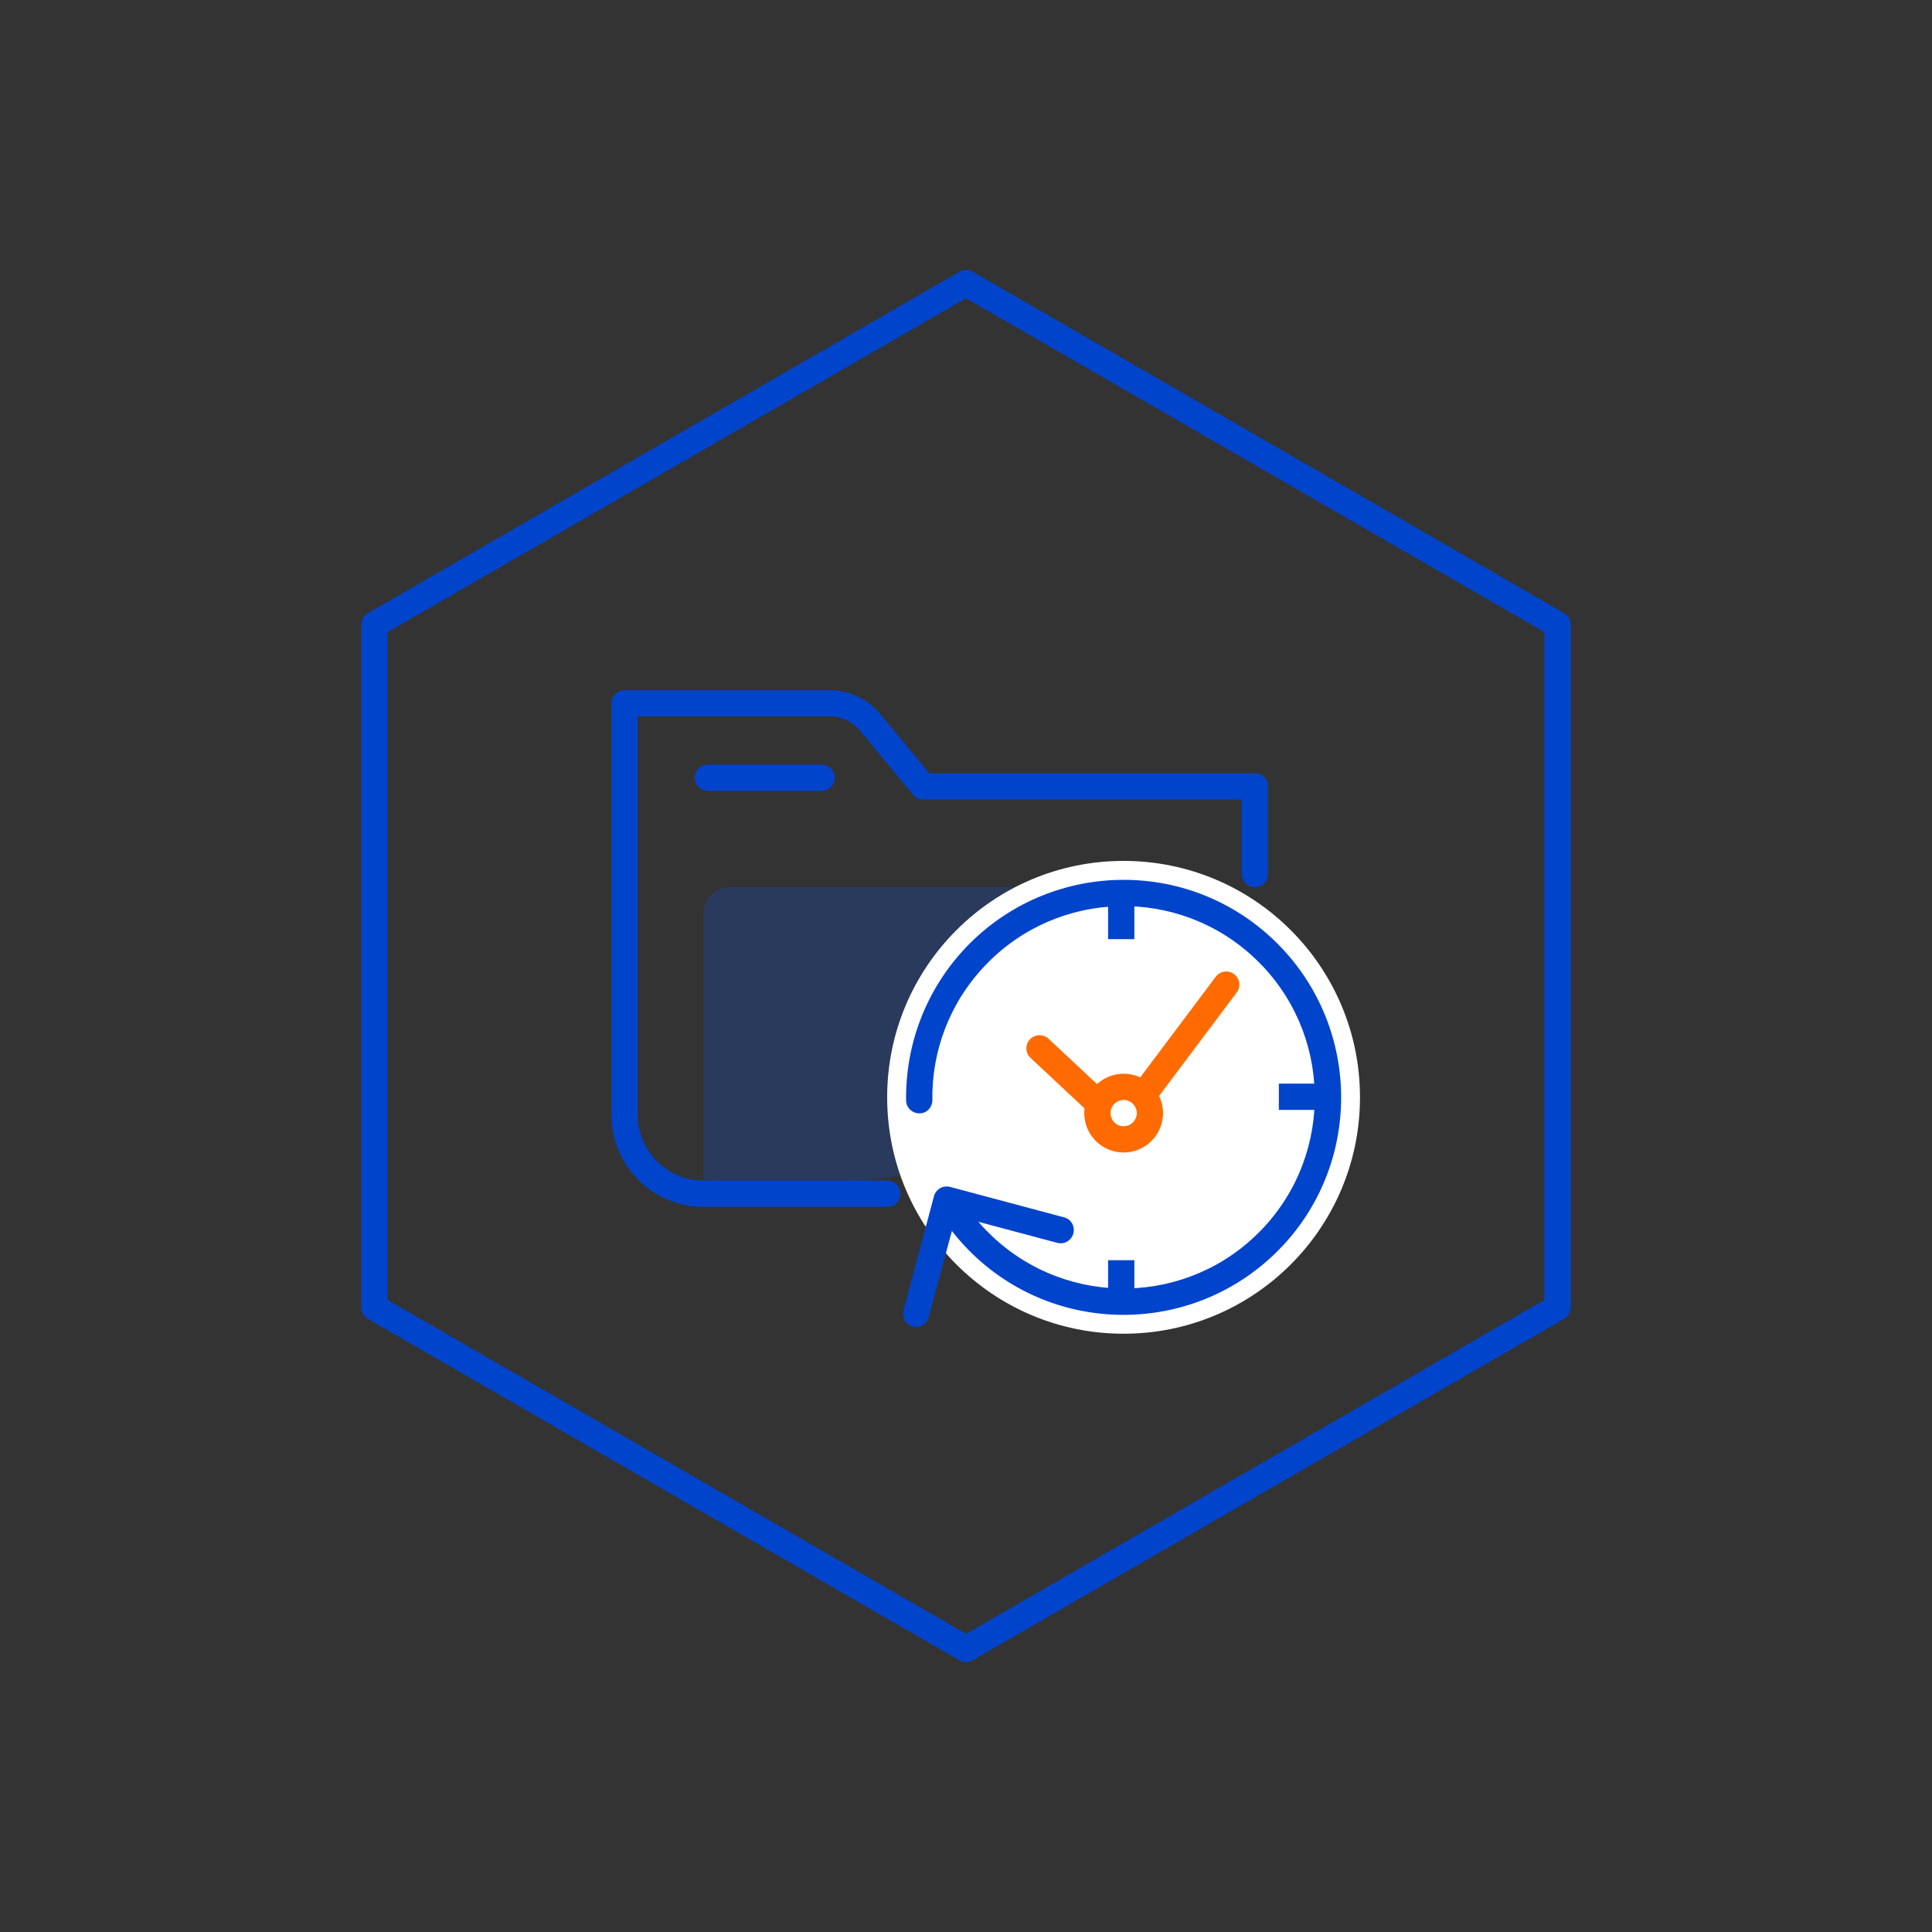 <?xml version="1.0" encoding="UTF-8"?><svg id="_레이어_1" xmlns="http://www.w3.org/2000/svg" viewBox="0 0 425.2 425.2"><rect x="0" y="0" width="425.2" height="425.2" fill="#333333" stroke="none"/><defs><style>.cls-1{fill:#05f;}.cls-2{fill:#04c;}.cls-3{fill:#fff;}.cls-4{fill:#ff6b00;}.cls-5{opacity:.2;}</style></defs><g class="cls-5"><path class="cls-1" d="M154.79,201.04c0-3.19,2.6-5.78,5.78-5.78h80.93c3.18,0,5.78,2.59,5.78,5.78v43.82c0,5.78-11.74,12.66-17.52,12.2-15.32-1.21-38.91,2.66-68.45,6.71-3.47,.46-6.53-2.25-6.53-5.72v-57Z"/></g><circle class="cls-3" cx="247.28" cy="241.5" r="52.03"/><path class="cls-2" d="M195.26,265.61h-40.47c-11.16,0-20.23-9.08-20.23-20.23v-90.59c0-1.6,1.29-2.89,2.89-2.89h45.15c4.32,0,8.38,1.91,11.13,5.25l10.81,13.05h71.66c1.6,0,2.89,1.29,2.89,2.89v19.27c0,1.6-1.29,2.89-2.89,2.89s-2.89-1.29-2.89-2.89v-16.38h-70.13c-.86,0-1.68-.38-2.22-1.05l-11.67-14.1c-1.66-2.01-4.09-3.16-6.68-3.16h-42.26v87.7c0,7.97,6.48,14.45,14.45,14.45h40.47c1.6,0,2.89,1.29,2.89,2.89s-1.29,2.89-2.89,2.89Z"/><path class="cls-2" d="M180.81,174.06h-25.03c-1.6,0-2.89-1.29-2.89-2.89s1.29-2.89,2.89-2.89h25.03c1.6,0,2.89,1.29,2.89,2.89s-1.29,2.89-2.89,2.89Z"/><path class="cls-2" d="M212.6,365.8c-.5,0-1-.13-1.45-.39l-130.19-75.15c-.89-.51-1.45-1.47-1.45-2.5V137.45c0-1.03,.55-1.99,1.45-2.5L211.16,59.79c.89-.52,2-.52,2.89,0l130.19,75.15c.89,.51,1.45,1.47,1.45,2.5v150.31c0,1.03-.55,1.99-1.45,2.5l-130.19,75.15c-.45,.26-.95,.39-1.45,.39Zm-127.3-79.71l127.3,73.49,127.3-73.49V139.12l-127.3-73.49-127.3,73.49v146.96Z"/><path class="cls-2" d="M199.42,242.2c0,1.56,1.33,2.83,2.95,2.83s2.83-1.33,2.83-2.95l-5.78,.12Zm9.65,19.02c-1.56-.4-3.12,.52-3.53,2.08l-6.71,25.09c-.4,1.56,.52,3.12,2.02,3.58,1.56,.4,3.12-.52,3.53-2.08l6.01-22.31,22.31,5.95c1.56,.4,3.12-.52,3.53-2.08,.41-1.5-.46-3.12-2.02-3.53l-25.15-6.71Zm68.68,9.31c-16.01,16.82-42.66,17.46-59.49,1.45l-3.99,4.22c19.13,18.21,49.43,17.46,67.7-1.68l-4.22-3.99Zm-60.93-58.05c16.01-16.83,42.66-17.48,59.49-1.44l3.99-4.19c-19.13-18.24-49.43-17.5-67.7,1.64l4.22,3.99Zm59.49-1.44c16.82,16.03,17.46,42.67,1.45,59.49l4.22,3.99c18.21-19.14,17.46-49.43-1.68-67.67l-3.99,4.19Zm-71.11,31.05c-.17-10.61,3.7-21.3,11.62-29.61l-4.22-3.99c-8.96,9.45-13.35,21.61-13.18,33.71l5.78-.12Zm13.07,29.89c-3.01-2.83-5.49-6.01-7.4-9.42l-5.03,2.95c2.25,3.82,5.03,7.46,8.44,10.69l3.99-4.22Z"/><rect class="cls-2" x="243.87" y="195.13" width="5.78" height="11.56"/><rect class="cls-2" x="243.87" y="277.35" width="5.78" height="11.56"/><rect class="cls-2" x="281.45" y="238.49" width="11.56" height="5.78"/><path class="cls-4" d="M246.76,250.41c-.73,0-1.43-.28-1.98-.78l-17.98-16.8c-1.16-1.09-1.23-2.92-.14-4.09,1.1-1.16,2.92-1.22,4.09-.14l15.62,14.6,21.19-28.23c.95-1.27,2.77-1.54,4.04-.58,1.28,.95,1.54,2.77,.58,4.04l-23.12,30.81c-.49,.66-1.24,1.07-2.05,1.15-.08,0-.17,.01-.25,.01Z"/><g><circle class="cls-3" cx="247.28" cy="244.97" r="5.78"/><path class="cls-4" d="M247.29,253.65c-4.78,0-8.67-3.89-8.67-8.67s3.89-8.67,8.67-8.67,8.67,3.89,8.67,8.67-3.89,8.67-8.67,8.67Zm0-11.56c-1.59,0-2.89,1.3-2.89,2.89s1.3,2.89,2.89,2.89,2.89-1.3,2.89-2.89-1.3-2.89-2.89-2.89Z"/></g></svg>